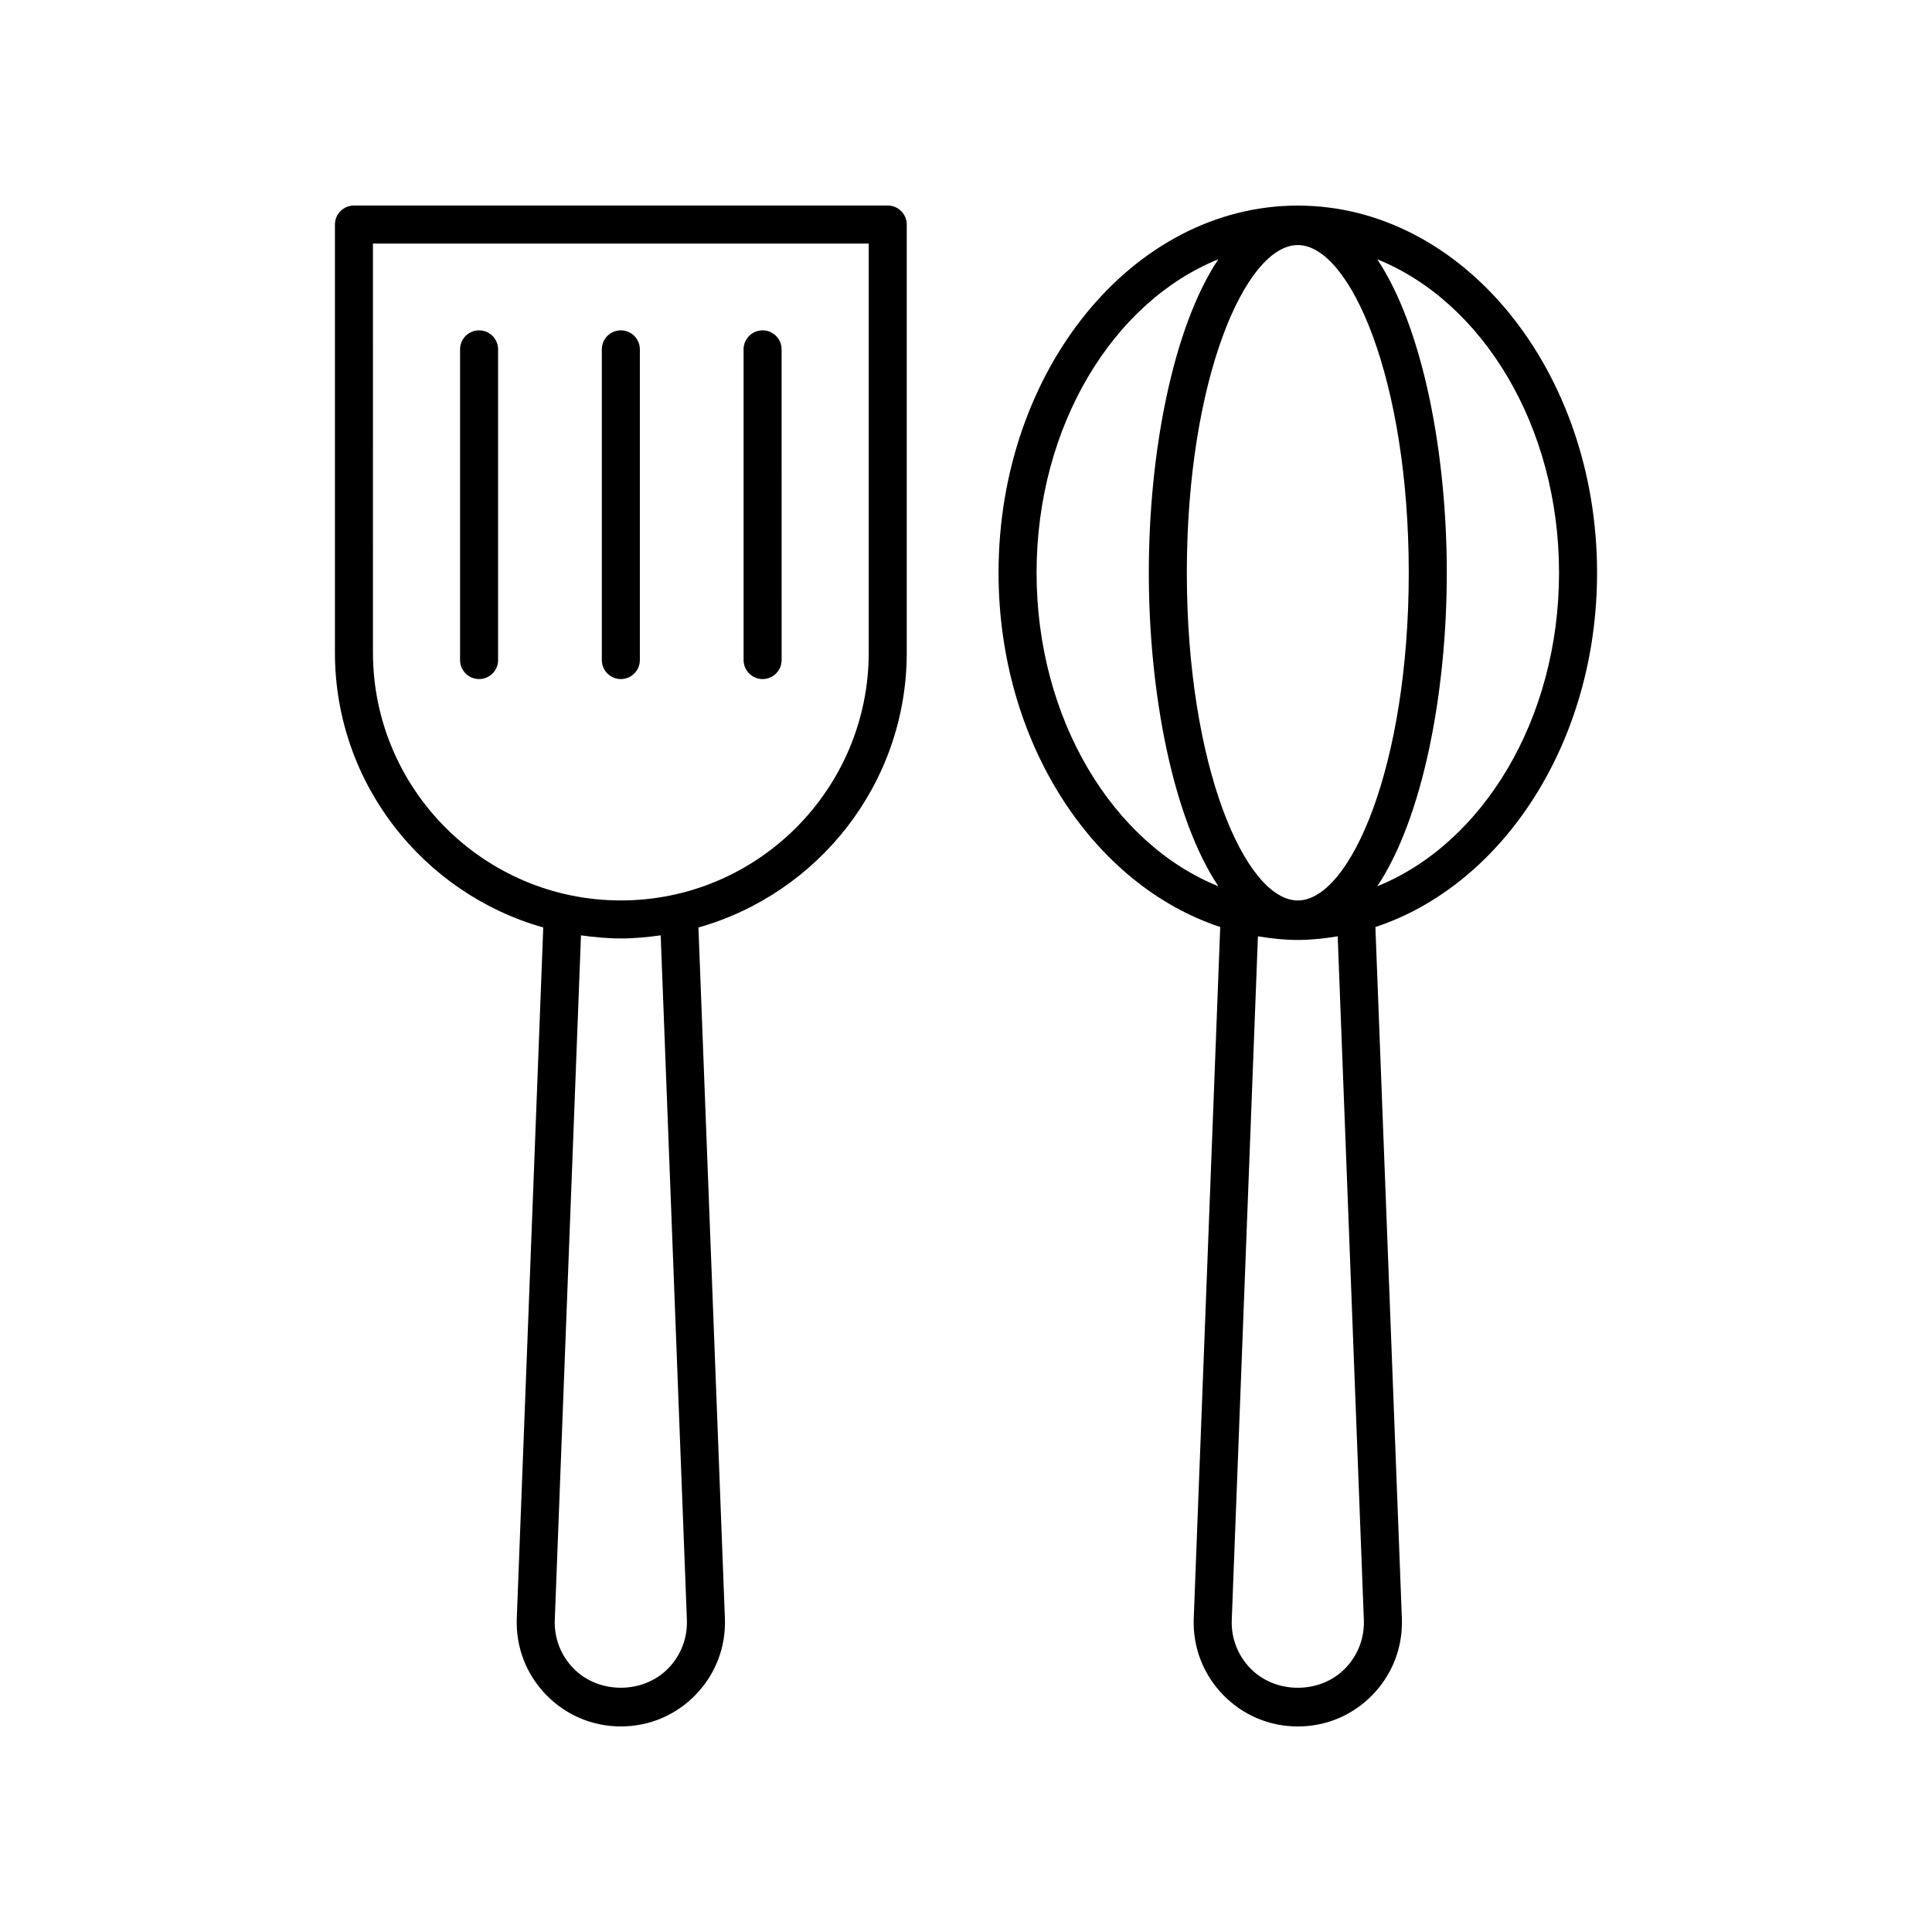 <?xml version="1.0" encoding="UTF-8"?>
<!-- Uploaded to: ICON Repo, www.iconrepo.com, Generator: ICON Repo Mixer Tools -->
<svg fill="#000000" width="800px" height="800px" version="1.1" viewBox="144 144 512 512" xmlns="http://www.w3.org/2000/svg">
 <g>
  <path d="m487.93 198.48c-43.73 0-79.305 43.652-79.305 97.309 0 44.922 24.969 82.723 58.746 93.875l-7.019 183.31c-0.262 7.547 2.484 14.695 7.731 20.129 5.246 5.434 12.297 8.426 19.848 8.426 7.551 0 14.602-2.992 19.852-8.422 5.246-5.434 7.988-12.582 7.731-20.145l-7.019-183.29c33.777-11.156 58.746-48.957 58.746-93.875 0-53.66-35.578-97.312-79.309-97.312zm0 184.15c-13.91 0-29.406-35.664-29.406-86.844 0-51.18 15.496-86.844 29.406-86.844 13.91 0 29.406 35.664 29.406 86.844 0.004 51.18-15.496 86.844-29.406 86.844zm-69.227-86.844c0-38.848 20.266-71.816 48.168-83.074-12.066 18.098-18.422 51.254-18.422 83.074 0 31.824 6.356 64.977 18.422 83.074-27.902-11.258-48.168-44.227-48.168-83.074zm86.734 277.54c0.168 4.793-1.578 9.328-4.906 12.777-6.66 6.898-18.539 6.898-25.199 0-3.332-3.449-5.074-7.984-4.906-12.762l6.938-181.21c3.469 0.57 6.977 0.969 10.57 0.969s7.106-0.398 10.57-0.969zm3.555-194.46c12.066-18.098 18.422-51.254 18.422-83.074 0-31.824-6.356-64.977-18.422-83.074 27.902 11.258 48.168 44.23 48.168 83.074 0 38.848-20.266 71.816-48.168 83.074z"/>
  <path d="m232.76 203.51v113.42c0 34.648 23.402 63.867 55.207 72.859l-7.016 183.18c-0.262 7.547 2.484 14.695 7.731 20.129 5.246 5.43 12.293 8.422 19.848 8.422 7.551 0 14.602-2.992 19.852-8.426 5.246-5.434 7.988-12.582 7.727-20.141l-7.016-183.16c31.805-8.992 55.207-38.215 55.207-72.859l-0.004-113.43c0-2.781-2.254-5.039-5.039-5.039l-141.46 0.004c-2.781 0-5.035 2.254-5.035 5.035zm93.273 369.81c0.168 4.789-1.574 9.328-4.906 12.773-6.66 6.902-18.539 6.898-25.199 0.004-3.332-3.449-5.074-7.984-4.906-12.762l6.945-181.46c3.461 0.484 6.969 0.824 10.562 0.824s7.102-0.34 10.562-0.824zm-83.199-364.77h131.39v108.38c0 36.223-29.469 65.695-65.691 65.695s-65.695-29.473-65.695-65.695z"/>
  <path d="m270.96 323.96c2.781 0 5.039-2.254 5.039-5.039v-82.336c0-2.781-2.254-5.039-5.039-5.039-2.781 0-5.039 2.254-5.039 5.039v82.336c0 2.781 2.258 5.039 5.039 5.039z"/>
  <path d="m308.53 323.96c2.781 0 5.039-2.254 5.039-5.039v-82.336c0-2.781-2.254-5.039-5.039-5.039-2.781 0-5.039 2.254-5.039 5.039v82.336c0 2.781 2.258 5.039 5.039 5.039z"/>
  <path d="m346.1 323.96c2.781 0 5.039-2.254 5.039-5.039l-0.004-82.336c0-2.781-2.254-5.039-5.039-5.039-2.781 0-5.039 2.254-5.039 5.039v82.336c0.004 2.781 2.258 5.039 5.043 5.039z"/>
 </g>
</svg>